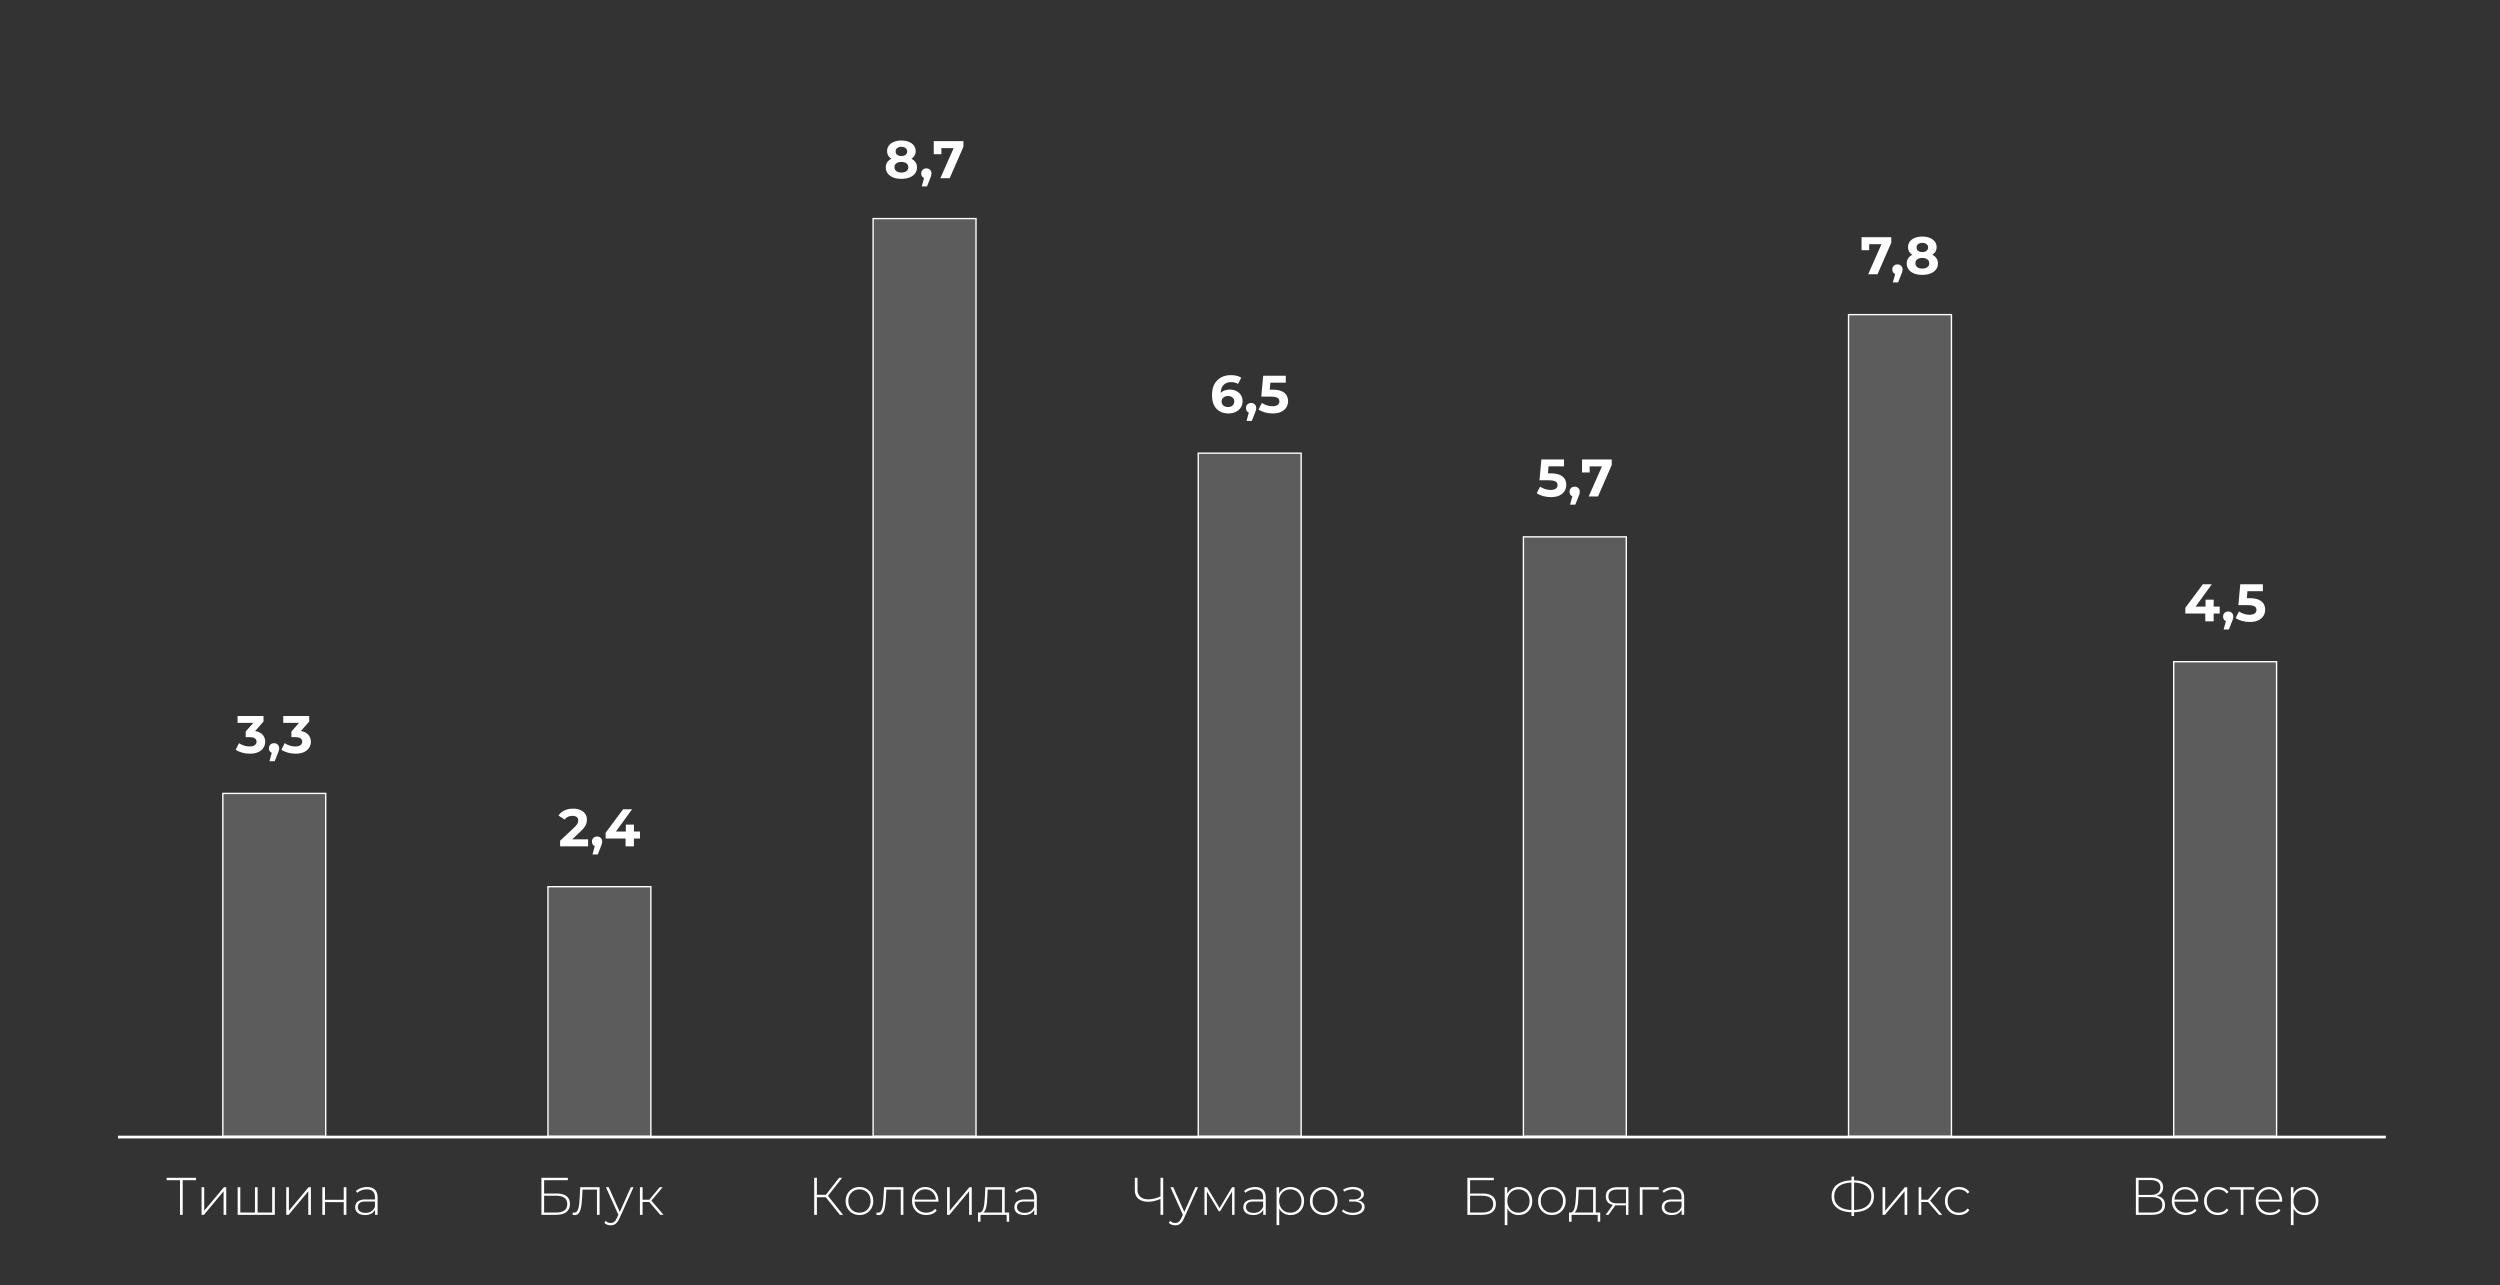 <?xml version="1.0" encoding="UTF-8"?> <svg xmlns="http://www.w3.org/2000/svg" width="1992" height="1024" viewBox="0 0 1992 1024" fill="none"><rect x="0" y="0" width="1992" height="1024" fill="#333333" stroke="none"/><path d="M94 906H1901" stroke="white" stroke-width="2.186"></path><path d="M199.071 600.534C197.018 600.534 194.979 600.266 192.954 599.732C190.93 599.17 189.214 598.382 187.808 597.37L190.466 592.139C191.591 592.955 192.898 593.602 194.389 594.08C195.879 594.558 197.384 594.797 198.902 594.797C200.618 594.797 201.967 594.459 202.952 593.784C203.936 593.11 204.428 592.182 204.428 591C204.428 589.876 203.992 588.99 203.12 588.343C202.249 587.696 200.842 587.373 198.902 587.373H195.781V582.859L204.006 573.537L204.765 575.984H189.285V570.5H209.954V574.929L201.77 584.251L198.312 582.269H200.294C203.922 582.269 206.664 583.084 208.52 584.715C210.376 586.346 211.304 588.441 211.304 591C211.304 592.66 210.868 594.22 209.996 595.683C209.124 597.117 207.788 598.284 205.989 599.184C204.189 600.084 201.883 600.534 199.071 600.534ZM214.712 606.523L217.496 596.4L218.424 600.196C217.215 600.196 216.216 599.845 215.429 599.142C214.67 598.438 214.29 597.468 214.29 596.231C214.29 594.994 214.684 594.009 215.471 593.278C216.258 592.547 217.229 592.182 218.382 592.182C219.563 592.182 220.533 592.561 221.292 593.32C222.051 594.052 222.431 595.022 222.431 596.231C222.431 596.597 222.403 596.962 222.347 597.328C222.29 597.665 222.178 598.087 222.009 598.593C221.869 599.071 221.63 599.69 221.292 600.449L218.888 606.523H214.712ZM235.486 600.534C233.433 600.534 231.394 600.266 229.369 599.732C227.345 599.17 225.629 598.382 224.223 597.37L226.881 592.139C228.005 592.955 229.313 593.602 230.804 594.08C232.294 594.558 233.798 594.797 235.317 594.797C237.032 594.797 238.382 594.459 239.366 593.784C240.351 593.11 240.843 592.182 240.843 591C240.843 589.876 240.407 588.99 239.535 588.343C238.663 587.696 237.257 587.373 235.317 587.373H232.196V582.859L240.421 573.537L241.18 575.984H225.7V570.5H246.369V574.929L238.185 584.251L234.726 582.269H236.709C240.337 582.269 243.078 583.084 244.934 584.715C246.79 586.346 247.718 588.441 247.718 591C247.718 592.66 247.283 594.22 246.411 595.683C245.539 597.117 244.203 598.284 242.404 599.184C240.604 600.084 238.298 600.534 235.486 600.534Z" fill="white"></path><rect x="177.547" y="632.187" width="81.986" height="273.286" fill="white" fill-opacity="0.2" stroke="white" stroke-width="1.093"></rect><path d="M446.299 674.361V669.932L457.688 659.175C458.588 658.36 459.249 657.629 459.671 656.982C460.093 656.335 460.374 655.745 460.514 655.21C460.683 654.676 460.767 654.184 460.767 653.734C460.767 652.553 460.36 651.653 459.544 651.034C458.757 650.387 457.59 650.064 456.043 650.064C454.806 650.064 453.653 650.303 452.584 650.781C451.544 651.259 450.658 652.004 449.927 653.017L444.949 649.811C446.074 648.124 447.649 646.788 449.674 645.804C451.698 644.819 454.032 644.327 456.676 644.327C458.869 644.327 460.782 644.693 462.413 645.424C464.072 646.127 465.351 647.125 466.251 648.419C467.179 649.713 467.643 651.259 467.643 653.059C467.643 654.015 467.517 654.971 467.263 655.927C467.038 656.855 466.56 657.84 465.829 658.88C465.126 659.921 464.086 661.088 462.708 662.381L453.259 671.282L451.951 668.793H468.613V674.361H446.299ZM472.098 680.857L474.882 670.733L475.81 674.53C474.601 674.53 473.602 674.178 472.815 673.475C472.056 672.772 471.676 671.802 471.676 670.564C471.676 669.327 472.07 668.343 472.857 667.612C473.645 666.881 474.615 666.515 475.768 666.515C476.949 666.515 477.919 666.895 478.678 667.654C479.438 668.385 479.817 669.355 479.817 670.564C479.817 670.93 479.789 671.296 479.733 671.661C479.677 671.999 479.564 672.42 479.395 672.927C479.255 673.405 479.016 674.023 478.678 674.783L476.274 680.857H472.098ZM482.547 668.16V663.562L496.467 644.834H503.638L490.013 663.562L486.681 662.592H509.923V668.16H482.547ZM498.45 674.361V668.16L498.661 662.592V657.066H505.114V674.361H498.45Z" fill="white"></path><rect x="436.622" y="706.521" width="81.986" height="198.952" fill="white" fill-opacity="0.2" stroke="white" stroke-width="1.093"></rect><path d="M718.189 142.506C715.715 142.506 713.549 142.141 711.693 141.409C709.837 140.65 708.389 139.596 707.349 138.246C706.308 136.868 705.788 135.265 705.788 133.437C705.788 131.609 706.294 130.063 707.307 128.797C708.347 127.503 709.795 126.533 711.651 125.887C713.507 125.212 715.687 124.874 718.189 124.874C720.72 124.874 722.914 125.212 724.77 125.887C726.654 126.533 728.102 127.503 729.115 128.797C730.155 130.063 730.675 131.609 730.675 133.437C730.675 135.265 730.155 136.868 729.115 138.246C728.074 139.596 726.612 140.65 724.728 141.409C722.872 142.141 720.692 142.506 718.189 142.506ZM718.189 137.487C719.905 137.487 721.255 137.107 722.239 136.348C723.251 135.588 723.757 134.548 723.757 133.226C723.757 131.904 723.251 130.878 722.239 130.147C721.255 129.388 719.905 129.008 718.189 129.008C716.502 129.008 715.166 129.388 714.182 130.147C713.198 130.878 712.706 131.904 712.706 133.226C712.706 134.548 713.198 135.588 714.182 136.348C715.166 137.107 716.502 137.487 718.189 137.487ZM718.189 128.333C715.912 128.333 713.915 128.024 712.2 127.405C710.512 126.786 709.191 125.887 708.235 124.705C707.307 123.496 706.843 122.062 706.843 120.403C706.843 118.659 707.321 117.169 708.277 115.932C709.233 114.666 710.569 113.696 712.284 113.021C713.999 112.318 715.968 111.966 718.189 111.966C720.467 111.966 722.45 112.318 724.137 113.021C725.853 113.696 727.188 114.666 728.144 115.932C729.129 117.169 729.621 118.659 729.621 120.403C729.621 122.062 729.143 123.496 728.187 124.705C727.259 125.887 725.937 126.786 724.221 127.405C722.506 128.024 720.495 128.333 718.189 128.333ZM718.189 124.326C719.624 124.326 720.749 124.002 721.564 123.356C722.408 122.709 722.829 121.823 722.829 120.698C722.829 119.517 722.394 118.603 721.522 117.956C720.678 117.31 719.567 116.986 718.189 116.986C716.84 116.986 715.743 117.31 714.899 117.956C714.056 118.603 713.634 119.517 713.634 120.698C713.634 121.823 714.042 122.709 714.857 123.356C715.673 124.002 716.783 124.326 718.189 124.326ZM734.468 148.496L737.252 138.372L738.18 142.169C736.971 142.169 735.973 141.817 735.185 141.114C734.426 140.411 734.047 139.441 734.047 138.204C734.047 136.966 734.44 135.982 735.228 135.251C736.015 134.52 736.985 134.154 738.138 134.154C739.319 134.154 740.29 134.534 741.049 135.293C741.808 136.024 742.188 136.994 742.188 138.204C742.188 138.569 742.16 138.935 742.103 139.3C742.047 139.638 741.935 140.06 741.766 140.566C741.625 141.044 741.386 141.663 741.049 142.422L738.644 148.496H734.468ZM749.279 142L761.174 115.088L762.946 118.041H747.044L750.081 114.835V122.849H744.006V112.473H767.671V116.902L756.703 142H749.279Z" fill="white"></path><rect x="695.697" y="174.16" width="81.986" height="731.313" fill="white" fill-opacity="0.2" stroke="white" stroke-width="1.093"></rect><path d="M978.914 329.434C976.215 329.434 973.867 328.871 971.87 327.747C969.901 326.622 968.383 324.977 967.314 322.811C966.246 320.646 965.711 317.974 965.711 314.797C965.711 311.394 966.344 308.512 967.61 306.15C968.903 303.787 970.675 301.988 972.925 300.75C975.202 299.513 977.818 298.894 980.77 298.894C982.345 298.894 983.85 299.063 985.284 299.4C986.718 299.738 987.955 300.244 988.996 300.919L986.465 305.939C985.649 305.376 984.778 304.997 983.85 304.8C982.922 304.575 981.951 304.462 980.939 304.462C978.38 304.462 976.355 305.236 974.865 306.782C973.374 308.329 972.629 310.621 972.629 313.658C972.629 314.164 972.629 314.726 972.629 315.345C972.657 315.964 972.742 316.582 972.882 317.201L970.984 315.43C971.518 314.333 972.207 313.419 973.051 312.688C973.895 311.928 974.893 311.366 976.046 311C977.227 310.607 978.521 310.41 979.927 310.41C981.839 310.41 983.554 310.79 985.073 311.549C986.591 312.308 987.801 313.377 988.701 314.755C989.629 316.133 990.093 317.75 990.093 319.606C990.093 321.602 989.586 323.346 988.574 324.836C987.59 326.298 986.254 327.437 984.567 328.253C982.908 329.04 981.023 329.434 978.914 329.434ZM978.535 324.33C979.491 324.33 980.334 324.161 981.066 323.824C981.825 323.458 982.415 322.938 982.837 322.263C983.259 321.588 983.47 320.815 983.47 319.943C983.47 318.593 983.006 317.525 982.078 316.737C981.178 315.922 979.969 315.514 978.45 315.514C977.438 315.514 976.552 315.711 975.793 316.104C975.034 316.47 974.429 316.99 973.979 317.665C973.557 318.312 973.346 319.071 973.346 319.943C973.346 320.787 973.557 321.546 973.979 322.221C974.401 322.868 974.991 323.388 975.751 323.782C976.51 324.147 977.438 324.33 978.535 324.33ZM993.234 335.424L996.018 325.3L996.946 329.096C995.737 329.096 994.739 328.745 993.952 328.042C993.192 327.339 992.813 326.369 992.813 325.131C992.813 323.894 993.206 322.91 993.994 322.179C994.781 321.447 995.751 321.082 996.904 321.082C998.085 321.082 999.056 321.462 999.815 322.221C1000.57 322.952 1000.95 323.922 1000.95 325.131C1000.95 325.497 1000.93 325.863 1000.87 326.228C1000.81 326.566 1000.7 326.987 1000.53 327.494C1000.39 327.972 1000.15 328.59 999.815 329.35L997.41 335.424H993.234ZM1014.06 329.434C1012.01 329.434 1009.97 329.167 1007.94 328.632C1005.95 328.07 1004.23 327.283 1002.8 326.27L1005.5 321.04C1006.62 321.855 1007.92 322.502 1009.38 322.98C1010.87 323.458 1012.37 323.697 1013.89 323.697C1015.61 323.697 1016.96 323.36 1017.94 322.685C1018.93 322.01 1019.42 321.068 1019.42 319.859C1019.42 319.099 1019.22 318.424 1018.83 317.834C1018.43 317.243 1017.73 316.793 1016.72 316.484C1015.73 316.175 1014.34 316.02 1012.54 316.02H1004.99L1006.51 299.4H1024.52V304.884H1008.96L1012.5 301.763L1011.45 313.616L1007.9 310.494H1014.14C1017.07 310.494 1019.42 310.902 1021.19 311.718C1022.99 312.505 1024.3 313.588 1025.11 314.966C1025.93 316.343 1026.34 317.904 1026.34 319.648C1026.34 321.391 1025.9 323.008 1025.03 324.499C1024.16 325.961 1022.81 327.156 1020.98 328.084C1019.18 328.984 1016.87 329.434 1014.06 329.434Z" fill="white"></path><rect x="954.772" y="361.088" width="81.986" height="544.385" fill="white" fill-opacity="0.2" stroke="white" stroke-width="1.093"></rect><path d="M1235.73 396.116C1233.68 396.116 1231.64 395.848 1229.62 395.314C1227.62 394.752 1225.9 393.964 1224.47 392.952L1227.17 387.721C1228.29 388.537 1229.59 389.184 1231.05 389.662C1232.54 390.14 1234.04 390.379 1235.56 390.379C1237.28 390.379 1238.63 390.041 1239.61 389.366C1240.6 388.692 1241.09 387.749 1241.09 386.54C1241.09 385.781 1240.89 385.106 1240.5 384.516C1240.1 383.925 1239.4 383.475 1238.39 383.166C1237.41 382.856 1236.01 382.702 1234.21 382.702H1226.66L1228.18 366.082H1246.19V371.566H1230.63L1234.17 368.444L1233.12 380.297L1229.57 377.176H1235.82C1238.74 377.176 1241.09 377.584 1242.86 378.399C1244.66 379.187 1245.97 380.269 1246.78 381.647C1247.6 383.025 1248.01 384.586 1248.01 386.329C1248.01 388.073 1247.57 389.69 1246.7 391.18C1245.83 392.643 1244.48 393.838 1242.65 394.766C1240.85 395.666 1238.54 396.116 1235.73 396.116ZM1251.03 402.105L1253.82 391.982L1254.74 395.778C1253.54 395.778 1252.54 395.427 1251.75 394.724C1250.99 394.021 1250.61 393.05 1250.61 391.813C1250.61 390.576 1251 389.591 1251.79 388.86C1252.58 388.129 1253.55 387.764 1254.7 387.764C1255.88 387.764 1256.85 388.143 1257.61 388.902C1258.37 389.634 1258.75 390.604 1258.75 391.813C1258.75 392.179 1258.72 392.544 1258.67 392.91C1258.61 393.247 1258.5 393.669 1258.33 394.175C1258.19 394.653 1257.95 395.272 1257.61 396.031L1255.21 402.105H1251.03ZM1265.84 395.609L1277.74 368.697L1279.51 371.65H1263.61L1266.64 368.444V376.459H1260.57V366.082H1284.23V370.511L1273.27 395.609H1265.84Z" fill="white"></path><rect x="1213.85" y="427.769" width="81.986" height="477.704" fill="white" fill-opacity="0.2" stroke="white" stroke-width="1.093"></rect><path d="M1488.57 218.52L1500.46 191.608L1502.23 194.561H1486.33L1489.37 191.355V199.369H1483.29V188.993H1506.96V193.422L1495.99 218.52H1488.57ZM1508.23 225.016L1511.02 214.892L1511.95 218.689C1510.74 218.689 1509.74 218.337 1508.95 217.634C1508.19 216.931 1507.81 215.961 1507.81 214.724C1507.81 213.486 1508.21 212.502 1508.99 211.771C1509.78 211.04 1510.75 210.674 1511.9 210.674C1513.08 210.674 1514.05 211.054 1514.81 211.813C1515.57 212.544 1515.95 213.514 1515.95 214.724C1515.95 215.089 1515.92 215.455 1515.87 215.82C1515.81 216.158 1515.7 216.58 1515.53 217.086C1515.39 217.564 1515.15 218.183 1514.81 218.942L1512.41 225.016H1508.23ZM1531.66 219.026C1529.19 219.026 1527.02 218.661 1525.17 217.929C1523.31 217.17 1521.86 216.116 1520.82 214.766C1519.78 213.388 1519.26 211.785 1519.26 209.957C1519.26 208.129 1519.77 206.583 1520.78 205.317C1521.82 204.024 1523.27 203.053 1525.13 202.407C1526.98 201.732 1529.16 201.394 1531.66 201.394C1534.2 201.394 1536.39 201.732 1538.25 202.407C1540.13 203.053 1541.58 204.024 1542.59 205.317C1543.63 206.583 1544.15 208.129 1544.15 209.957C1544.15 211.785 1543.63 213.388 1542.59 214.766C1541.55 216.116 1540.09 217.17 1538.2 217.929C1536.35 218.661 1534.17 219.026 1531.66 219.026ZM1531.66 214.007C1533.38 214.007 1534.73 213.627 1535.71 212.868C1536.73 212.108 1537.23 211.068 1537.23 209.746C1537.23 208.424 1536.73 207.398 1535.71 206.667C1534.73 205.908 1533.38 205.528 1531.66 205.528C1529.98 205.528 1528.64 205.908 1527.66 206.667C1526.67 207.398 1526.18 208.424 1526.18 209.746C1526.18 211.068 1526.67 212.108 1527.66 212.868C1528.64 213.627 1529.98 214.007 1531.66 214.007ZM1531.66 204.853C1529.39 204.853 1527.39 204.544 1525.67 203.925C1523.99 203.306 1522.67 202.407 1521.71 201.225C1520.78 200.016 1520.32 198.582 1520.32 196.923C1520.32 195.179 1520.8 193.689 1521.75 192.452C1522.71 191.186 1524.04 190.216 1525.76 189.541C1527.47 188.838 1529.44 188.487 1531.66 188.487C1533.94 188.487 1535.93 188.838 1537.61 189.541C1539.33 190.216 1540.66 191.186 1541.62 192.452C1542.6 193.689 1543.1 195.179 1543.1 196.923C1543.1 198.582 1542.62 200.016 1541.66 201.225C1540.73 202.407 1539.41 203.306 1537.7 203.925C1535.98 204.544 1533.97 204.853 1531.66 204.853ZM1531.66 200.846C1533.1 200.846 1534.22 200.522 1535.04 199.876C1535.88 199.229 1536.3 198.343 1536.3 197.218C1536.3 196.037 1535.87 195.123 1535 194.476C1534.15 193.83 1533.04 193.506 1531.66 193.506C1530.31 193.506 1529.22 193.83 1528.37 194.476C1527.53 195.123 1527.11 196.037 1527.11 197.218C1527.11 198.343 1527.52 199.229 1528.33 199.876C1529.15 200.522 1530.26 200.846 1531.66 200.846Z" fill="white"></path><rect x="1472.92" y="250.68" width="81.986" height="654.793" fill="white" fill-opacity="0.2" stroke="white" stroke-width="1.093"></rect><path d="M1741.28 488.885V484.287L1755.2 465.558H1762.37L1748.75 484.287L1745.41 483.317H1768.66V488.885H1741.28ZM1757.18 495.085V488.885L1757.39 483.317V477.791H1763.85V495.085H1757.18ZM1771.78 501.581L1774.56 491.458L1775.49 495.254C1774.28 495.254 1773.28 494.903 1772.49 494.2C1771.74 493.497 1771.36 492.526 1771.36 491.289C1771.36 490.052 1771.75 489.067 1772.54 488.336C1773.32 487.605 1774.29 487.24 1775.45 487.24C1776.63 487.24 1777.6 487.619 1778.36 488.379C1779.12 489.11 1779.5 490.08 1779.5 491.289C1779.5 491.655 1779.47 492.02 1779.41 492.386C1779.36 492.723 1779.24 493.145 1779.08 493.651C1778.93 494.129 1778.7 494.748 1778.36 495.507L1775.95 501.581H1771.78ZM1792.6 495.592C1790.55 495.592 1788.51 495.324 1786.49 494.79C1784.49 494.228 1782.78 493.44 1781.34 492.428L1784.04 487.197C1785.17 488.013 1786.46 488.66 1787.92 489.138C1789.41 489.616 1790.92 489.855 1792.44 489.855C1794.15 489.855 1795.5 489.517 1796.48 488.843C1797.47 488.168 1797.96 487.226 1797.96 486.016C1797.96 485.257 1797.76 484.582 1797.37 483.992C1796.98 483.401 1796.27 482.951 1795.26 482.642C1794.28 482.332 1792.89 482.178 1791.09 482.178H1783.53L1785.05 465.558H1803.06V471.042H1787.5L1791.04 467.92L1789.99 479.773L1786.45 476.652H1792.69C1795.61 476.652 1797.96 477.06 1799.73 477.875C1801.53 478.663 1802.84 479.745 1803.66 481.123C1804.47 482.501 1804.88 484.062 1804.88 485.805C1804.88 487.549 1804.44 489.166 1803.57 490.656C1802.7 492.119 1801.35 493.314 1799.52 494.242C1797.72 495.142 1795.42 495.592 1792.6 495.592Z" fill="white"></path><rect x="1732" y="527.245" width="81.986" height="378.228" fill="white" fill-opacity="0.2" stroke="white" stroke-width="1.093"></rect><path d="M143.422 967.986V939.724L144.054 940.399H132.792V938.459H156.203V940.399H144.94L145.573 939.724V967.986H143.422ZM160.612 967.986V945.967H162.721V964.738L178.413 945.967H180.269V967.986H178.159V949.215L162.468 967.986H160.612ZM203.664 966.13L203.158 966.763V945.967H205.267V966.763L204.635 966.13H217.458L216.867 966.763V945.967H218.976V967.986H189.365V945.967H191.474V966.763L190.883 966.13H203.664ZM228.086 967.986V945.967H230.195V964.738L245.887 945.967H247.743V967.986H245.634V949.215L229.942 967.986H228.086ZM256.839 967.986V945.967H258.948V956.007H273.881V945.967H275.99V967.986H273.881V957.863H258.948V967.986H256.839ZM298.849 967.986V962.967L298.765 962.207V953.94C298.765 951.887 298.202 950.326 297.077 949.258C295.981 948.189 294.364 947.655 292.227 947.655C290.708 947.655 289.288 947.922 287.966 948.456C286.673 948.962 285.562 949.623 284.634 950.439L283.579 948.92C284.676 947.936 285.998 947.177 287.544 946.642C289.091 946.08 290.708 945.799 292.395 945.799C295.123 945.799 297.218 946.488 298.68 947.866C300.143 949.243 300.874 951.296 300.874 954.024V967.986H298.849ZM290.919 968.155C289.288 968.155 287.868 967.902 286.659 967.396C285.477 966.861 284.564 966.116 283.917 965.16C283.298 964.204 282.989 963.107 282.989 961.87C282.989 960.745 283.242 959.733 283.748 958.833C284.282 957.905 285.154 957.16 286.363 956.597C287.572 956.007 289.189 955.711 291.214 955.711H299.313V957.356H291.256C288.979 957.356 287.376 957.778 286.448 958.622C285.548 959.466 285.098 960.52 285.098 961.786C285.098 963.192 285.632 964.317 286.701 965.16C287.769 966.004 289.274 966.426 291.214 966.426C293.07 966.426 294.631 966.004 295.896 965.16C297.19 964.317 298.146 963.093 298.765 961.49L299.355 962.924C298.765 964.527 297.752 965.807 296.318 966.763C294.912 967.691 293.112 968.155 290.919 968.155Z" fill="white"></path><path d="M431.403 967.986V938.459H452.452V940.357H433.555V950.987H443.552C447.011 950.987 449.64 951.69 451.44 953.096C453.24 954.502 454.14 956.569 454.14 959.297C454.14 962.137 453.183 964.302 451.271 965.793C449.387 967.255 446.617 967.986 442.961 967.986H431.403ZM433.555 966.173H443.004C445.956 966.173 448.192 965.61 449.71 964.485C451.229 963.332 451.988 961.631 451.988 959.381C451.988 954.966 448.993 952.759 443.004 952.759H433.555V966.173ZM456.206 967.902L456.417 966.088C456.585 966.116 456.754 966.158 456.923 966.215C457.12 966.243 457.288 966.257 457.429 966.257C458.385 966.257 459.144 965.905 459.707 965.202C460.269 964.471 460.691 963.501 460.972 962.292C461.282 961.083 461.493 959.719 461.605 958.2C461.746 956.682 461.858 955.135 461.943 953.56L462.322 945.967H477.761V967.986H475.652V947.191L476.242 947.866H463.672L464.22 947.148L463.883 953.729C463.77 955.641 463.616 957.469 463.419 959.212C463.222 960.956 462.927 962.503 462.533 963.853C462.139 965.202 461.577 966.271 460.846 967.058C460.115 967.818 459.173 968.197 458.02 968.197C457.738 968.197 457.443 968.169 457.134 968.113C456.853 968.057 456.543 967.986 456.206 967.902ZM486.62 976.338C485.608 976.338 484.651 976.17 483.752 975.832C482.88 975.495 482.135 975.003 481.516 974.356L482.57 972.753C483.133 973.343 483.738 973.779 484.384 974.061C485.059 974.342 485.818 974.482 486.662 974.482C487.674 974.482 488.56 974.201 489.32 973.639C490.107 973.076 490.838 972.05 491.513 970.559L493.032 967.185L493.327 966.805L502.649 945.967H504.8L493.496 970.981C492.905 972.331 492.258 973.386 491.555 974.145C490.88 974.932 490.135 975.495 489.32 975.832C488.504 976.17 487.604 976.338 486.62 976.338ZM492.989 968.535L482.781 945.967H485.017L494.297 966.679L492.989 968.535ZM526.14 967.986L516.691 956.977L518.463 955.964L528.671 967.986H526.14ZM509.9 967.986V945.967H512.009V967.986H509.9ZM511.334 957.778V955.964H518.252V957.778H511.334ZM518.59 957.188L516.649 956.85L525.676 945.967H527.996L518.59 957.188Z" fill="white"></path><path d="M669.25 967.986L657.313 953.138L659.127 952.084L671.781 967.986H669.25ZM648.75 967.986V938.459H650.901V967.986H648.75ZM650.184 953.982V952.042H659.169V953.982H650.184ZM659.253 953.434L657.271 953.012L668.617 938.459H671.022L659.253 953.434ZM684.817 968.155C682.708 968.155 680.824 967.677 679.165 966.721C677.534 965.765 676.226 964.443 675.242 962.756C674.286 961.068 673.807 959.142 673.807 956.977C673.807 954.783 674.286 952.857 675.242 951.198C676.226 949.511 677.534 948.189 679.165 947.233C680.824 946.277 682.708 945.799 684.817 945.799C686.926 945.799 688.81 946.277 690.469 947.233C692.128 948.189 693.436 949.511 694.392 951.198C695.348 952.857 695.826 954.783 695.826 956.977C695.826 959.142 695.348 961.068 694.392 962.756C693.436 964.443 692.128 965.765 690.469 966.721C688.81 967.677 686.926 968.155 684.817 968.155ZM684.817 966.257C686.504 966.257 688.023 965.877 689.373 965.118C690.722 964.331 691.777 963.234 692.536 961.828C693.296 960.422 693.675 958.805 693.675 956.977C693.675 955.121 693.296 953.504 692.536 952.126C691.777 950.72 690.722 949.637 689.373 948.878C688.023 948.091 686.504 947.697 684.817 947.697C683.13 947.697 681.611 948.091 680.261 948.878C678.94 949.637 677.885 950.72 677.098 952.126C676.338 953.504 675.959 955.121 675.959 956.977C675.959 958.805 676.338 960.422 677.098 961.828C677.885 963.234 678.94 964.331 680.261 965.118C681.611 965.877 683.13 966.257 684.817 966.257ZM698.268 967.902L698.479 966.088C698.648 966.116 698.816 966.158 698.985 966.215C699.182 966.243 699.351 966.257 699.491 966.257C700.447 966.257 701.207 965.905 701.769 965.202C702.332 964.471 702.753 963.501 703.035 962.292C703.344 961.083 703.555 959.719 703.667 958.2C703.808 956.682 703.92 955.135 704.005 953.56L704.384 945.967H719.823V967.986H717.714V947.191L718.304 947.866H705.734L706.283 947.148L705.945 953.729C705.833 955.641 705.678 957.469 705.481 959.212C705.284 960.956 704.989 962.503 704.595 963.853C704.202 965.202 703.639 966.271 702.908 967.058C702.177 967.818 701.235 968.197 700.082 968.197C699.801 968.197 699.505 968.169 699.196 968.113C698.915 968.057 698.605 967.986 698.268 967.902ZM738.047 968.155C735.825 968.155 733.856 967.677 732.141 966.721C730.454 965.765 729.118 964.443 728.134 962.756C727.178 961.068 726.7 959.142 726.7 956.977C726.7 954.783 727.15 952.857 728.049 951.198C728.977 949.511 730.243 948.189 731.846 947.233C733.449 946.277 735.248 945.799 737.245 945.799C739.242 945.799 741.027 946.263 742.602 947.191C744.205 948.119 745.457 949.426 746.356 951.114C747.284 952.773 747.748 954.699 747.748 956.892C747.748 956.977 747.734 957.075 747.706 957.188C747.706 957.272 747.706 957.371 747.706 957.483H728.26V955.838H746.567L745.724 956.639C745.752 954.924 745.386 953.391 744.627 952.042C743.896 950.664 742.897 949.595 741.632 948.836C740.367 948.048 738.904 947.655 737.245 947.655C735.614 947.655 734.152 948.048 732.858 948.836C731.593 949.595 730.594 950.664 729.863 952.042C729.132 953.391 728.767 954.938 728.767 956.682V957.061C728.767 958.861 729.16 960.464 729.948 961.87C730.763 963.248 731.874 964.331 733.28 965.118C734.686 965.877 736.289 966.257 738.089 966.257C739.495 966.257 740.802 966.004 742.012 965.498C743.249 964.991 744.289 964.218 745.133 963.178L746.356 964.57C745.4 965.751 744.191 966.651 742.729 967.269C741.295 967.86 739.734 968.155 738.047 968.155ZM754.64 967.986V945.967H756.749V964.738L772.441 945.967H774.297V967.986H772.188V949.215L756.496 967.986H754.64ZM798.452 966.974V947.866H786.978L786.725 953.349C786.669 954.896 786.57 956.443 786.43 957.989C786.289 959.508 786.064 960.914 785.755 962.207C785.446 963.473 785.01 964.499 784.447 965.287C783.913 966.074 783.21 966.51 782.338 966.594L780.229 966.13C781.129 966.187 781.86 965.863 782.423 965.16C782.985 964.429 783.421 963.445 783.73 962.207C784.04 960.97 784.265 959.578 784.405 958.031C784.574 956.457 784.7 954.854 784.785 953.223L785.08 945.967H800.561V966.974H798.452ZM779.259 973.47V966.13H804.104V973.47H802.122V967.986H781.284V973.47H779.259ZM824.084 967.986V962.967L824 962.207V953.94C824 951.887 823.438 950.326 822.313 949.258C821.216 948.189 819.599 947.655 817.462 947.655C815.943 947.655 814.523 947.922 813.202 948.456C811.908 948.962 810.797 949.623 809.869 950.439L808.815 948.92C809.911 947.936 811.233 947.177 812.78 946.642C814.326 946.08 815.943 945.799 817.631 945.799C820.358 945.799 822.453 946.488 823.916 947.866C825.378 949.243 826.109 951.296 826.109 954.024V967.986H824.084ZM816.154 968.155C814.523 968.155 813.103 967.902 811.894 967.396C810.713 966.861 809.799 966.116 809.152 965.16C808.533 964.204 808.224 963.107 808.224 961.87C808.224 960.745 808.477 959.733 808.983 958.833C809.518 957.905 810.389 957.16 811.599 956.597C812.808 956.007 814.425 955.711 816.45 955.711H824.548V957.356H816.492C814.214 957.356 812.611 957.778 811.683 958.622C810.783 959.466 810.333 960.52 810.333 961.786C810.333 963.192 810.867 964.317 811.936 965.16C813.005 966.004 814.509 966.426 816.45 966.426C818.306 966.426 819.866 966.004 821.132 965.16C822.425 964.317 823.381 963.093 824 961.49L824.591 962.924C824 964.527 822.988 965.807 821.554 966.763C820.147 967.691 818.348 968.155 816.154 968.155Z" fill="white"></path><path d="M925.185 955.121C923.414 955.908 921.642 956.513 919.87 956.935C918.127 957.356 916.454 957.567 914.851 957.567C911.504 957.567 908.889 956.766 907.005 955.163C905.149 953.532 904.221 951.254 904.221 948.33V938.459H906.372V948.119C906.372 950.481 907.131 952.323 908.65 953.644C910.197 954.966 912.32 955.627 915.019 955.627C916.594 955.627 918.239 955.416 919.955 954.994C921.698 954.544 923.442 953.912 925.185 953.096V955.121ZM924.679 967.986V938.459H926.83V967.986H924.679ZM936.43 976.338C935.418 976.338 934.462 976.17 933.562 975.832C932.69 975.495 931.945 975.003 931.326 974.356L932.381 972.753C932.943 973.343 933.548 973.779 934.195 974.061C934.87 974.342 935.629 974.482 936.473 974.482C937.485 974.482 938.371 974.201 939.13 973.639C939.917 973.076 940.649 972.05 941.323 970.559L942.842 967.185L943.137 966.805L952.459 945.967H954.611L943.306 970.981C942.715 972.331 942.069 973.386 941.366 974.145C940.691 974.932 939.946 975.495 939.13 975.832C938.314 976.17 937.415 976.338 936.43 976.338ZM942.8 968.535L932.592 945.967H934.827L944.107 966.679L942.8 968.535ZM959.71 967.986V945.967H961.777L972.196 963.388H971.268L981.729 945.967H983.67V967.986H981.729V948.498L982.151 948.667L972.154 965.16H971.184L961.145 948.54L961.651 948.456V967.986H959.71ZM1006.54 967.986V962.967L1006.46 962.207V953.94C1006.46 951.887 1005.89 950.326 1004.77 949.258C1003.67 948.189 1002.05 947.655 999.917 947.655C998.399 947.655 996.979 947.922 995.657 948.456C994.363 948.962 993.253 949.623 992.325 950.439L991.27 948.92C992.367 947.936 993.689 947.177 995.235 946.642C996.782 946.08 998.399 945.799 1000.09 945.799C1002.81 945.799 1004.91 946.488 1006.37 947.866C1007.83 949.243 1008.56 951.296 1008.56 954.024V967.986H1006.54ZM998.61 968.155C996.979 968.155 995.559 967.902 994.349 967.396C993.168 966.861 992.254 966.116 991.608 965.16C990.989 964.204 990.68 963.107 990.68 961.87C990.68 960.745 990.933 959.733 991.439 958.833C991.973 957.905 992.845 957.16 994.054 956.597C995.263 956.007 996.88 955.711 998.905 955.711H1007V957.356H998.947C996.669 957.356 995.067 957.778 994.139 958.622C993.239 959.466 992.789 960.52 992.789 961.786C992.789 963.192 993.323 964.317 994.392 965.16C995.46 966.004 996.965 966.426 998.905 966.426C1000.76 966.426 1002.32 966.004 1003.59 965.16C1004.88 964.317 1005.84 963.093 1006.46 961.49L1007.05 962.924C1006.46 964.527 1005.44 965.807 1004.01 966.763C1002.6 967.691 1000.8 968.155 998.61 968.155ZM1028.23 968.155C1026.29 968.155 1024.53 967.705 1022.96 966.805C1021.41 965.905 1020.17 964.626 1019.24 962.967C1018.34 961.279 1017.89 959.283 1017.89 956.977C1017.89 954.671 1018.34 952.688 1019.24 951.029C1020.17 949.342 1021.41 948.048 1022.96 947.148C1024.53 946.249 1026.29 945.799 1028.23 945.799C1030.31 945.799 1032.16 946.277 1033.8 947.233C1035.45 948.161 1036.75 949.468 1037.68 951.156C1038.63 952.843 1039.11 954.783 1039.11 956.977C1039.11 959.17 1038.63 961.111 1037.68 962.798C1036.75 964.485 1035.45 965.807 1033.8 966.763C1032.16 967.691 1030.31 968.155 1028.23 968.155ZM1017.18 976.17V945.967H1019.2V953.18L1018.86 957.019L1019.29 960.858V976.17H1017.18ZM1028.1 966.257C1029.79 966.257 1031.31 965.877 1032.66 965.118C1034.01 964.331 1035.06 963.234 1035.82 961.828C1036.61 960.422 1037 958.805 1037 956.977C1037 955.121 1036.61 953.504 1035.82 952.126C1035.06 950.72 1034.01 949.637 1032.66 948.878C1031.31 948.091 1029.79 947.697 1028.1 947.697C1026.41 947.697 1024.9 948.091 1023.55 948.878C1022.22 949.637 1021.17 950.72 1020.38 952.126C1019.62 953.504 1019.24 955.121 1019.24 956.977C1019.24 958.805 1019.62 960.422 1020.38 961.828C1021.17 963.234 1022.22 964.331 1023.55 965.118C1024.9 965.877 1026.41 966.257 1028.1 966.257ZM1054.74 968.155C1052.63 968.155 1050.75 967.677 1049.09 966.721C1047.46 965.765 1046.15 964.443 1045.17 962.756C1044.21 961.068 1043.73 959.142 1043.73 956.977C1043.73 954.783 1044.21 952.857 1045.17 951.198C1046.15 949.511 1047.46 948.189 1049.09 947.233C1050.75 946.277 1052.63 945.799 1054.74 945.799C1056.85 945.799 1058.74 946.277 1060.4 947.233C1062.05 948.189 1063.36 949.511 1064.32 951.198C1065.27 952.857 1065.75 954.783 1065.75 956.977C1065.75 959.142 1065.27 961.068 1064.32 962.756C1063.36 964.443 1062.05 965.765 1060.4 966.721C1058.74 967.677 1056.85 968.155 1054.74 968.155ZM1054.74 966.257C1056.43 966.257 1057.95 965.877 1059.3 965.118C1060.65 964.331 1061.7 963.234 1062.46 961.828C1063.22 960.422 1063.6 958.805 1063.6 956.977C1063.6 955.121 1063.22 953.504 1062.46 952.126C1061.7 950.72 1060.65 949.637 1059.3 948.878C1057.95 948.091 1056.43 947.697 1054.74 947.697C1053.06 947.697 1051.54 948.091 1050.19 948.878C1048.87 949.637 1047.81 950.72 1047.02 952.126C1046.26 953.504 1045.88 955.121 1045.88 956.977C1045.88 958.805 1046.26 960.422 1047.02 961.828C1047.81 963.234 1048.87 964.331 1050.19 965.118C1051.54 965.877 1053.06 966.257 1054.74 966.257ZM1077.98 968.197C1076.46 968.197 1074.93 967.958 1073.38 967.48C1071.84 967.002 1070.47 966.271 1069.29 965.287L1070.09 963.726C1071.16 964.626 1072.4 965.301 1073.8 965.751C1075.21 966.173 1076.62 966.369 1078.02 966.341C1079.46 966.341 1080.71 966.13 1081.78 965.709C1082.87 965.287 1083.72 964.71 1084.31 963.979C1084.9 963.248 1085.19 962.432 1085.19 961.532C1085.19 960.211 1084.6 959.184 1083.42 958.453C1082.24 957.722 1080.62 957.356 1078.57 957.356H1075.03V955.754H1078.49C1079.67 955.754 1080.71 955.599 1081.61 955.29C1082.54 954.98 1083.25 954.53 1083.76 953.94C1084.29 953.321 1084.56 952.604 1084.56 951.788C1084.56 950.889 1084.25 950.129 1083.63 949.511C1083.04 948.864 1082.23 948.386 1081.19 948.076C1080.17 947.767 1079.03 947.612 1077.77 947.612C1076.67 947.641 1075.53 947.809 1074.35 948.119C1073.2 948.428 1072.06 948.892 1070.94 949.511L1070.26 947.823C1071.5 947.148 1072.75 946.642 1074.02 946.305C1075.28 945.967 1076.56 945.785 1077.85 945.756C1079.48 945.728 1080.98 945.953 1082.33 946.431C1083.67 946.881 1084.74 947.542 1085.53 948.414C1086.32 949.258 1086.71 950.284 1086.71 951.493C1086.71 952.59 1086.37 953.546 1085.7 954.362C1085.05 955.149 1084.15 955.768 1083 956.218C1081.88 956.668 1080.61 956.892 1079.2 956.892L1079.37 956.218C1081.9 956.218 1083.86 956.71 1085.24 957.694C1086.64 958.678 1087.34 960 1087.34 961.659C1087.34 962.981 1086.92 964.134 1086.08 965.118C1085.24 966.102 1084.1 966.861 1082.66 967.396C1081.26 967.93 1079.7 968.197 1077.98 968.197Z" fill="white"></path><path d="M1169.21 967.986V938.459H1190.26V940.357H1171.36V950.987H1181.36C1184.81 950.987 1187.44 951.69 1189.24 953.096C1191.04 954.502 1191.94 956.569 1191.94 959.297C1191.94 962.137 1190.99 964.302 1189.07 965.793C1187.19 967.255 1184.42 967.986 1180.76 967.986H1169.21ZM1171.36 966.173H1180.81C1183.76 966.173 1186 965.61 1187.51 964.485C1189.03 963.332 1189.79 961.631 1189.79 959.381C1189.79 954.966 1186.8 952.759 1180.81 952.759H1171.36V966.173ZM1210.02 968.155C1208.08 968.155 1206.33 967.705 1204.75 966.805C1203.2 965.905 1201.97 964.626 1201.04 962.967C1200.14 961.279 1199.69 959.283 1199.69 956.977C1199.69 954.671 1200.14 952.688 1201.04 951.029C1201.97 949.342 1203.2 948.048 1204.75 947.148C1206.33 946.249 1208.08 945.799 1210.02 945.799C1212.11 945.799 1213.96 946.277 1215.59 947.233C1217.25 948.161 1218.54 949.468 1219.47 951.156C1220.43 952.843 1220.91 954.783 1220.91 956.977C1220.91 959.17 1220.43 961.111 1219.47 962.798C1218.54 964.485 1217.25 965.807 1215.59 966.763C1213.96 967.691 1212.11 968.155 1210.02 968.155ZM1198.97 976.17V945.967H1201V953.18L1200.66 957.019L1201.08 960.858V976.17H1198.97ZM1209.9 966.257C1211.58 966.257 1213.1 965.877 1214.45 965.118C1215.8 964.331 1216.86 963.234 1217.62 961.828C1218.4 960.422 1218.8 958.805 1218.8 956.977C1218.8 955.121 1218.4 953.504 1217.62 952.126C1216.86 950.72 1215.8 949.637 1214.45 948.878C1213.1 948.091 1211.58 947.697 1209.9 947.697C1208.21 947.697 1206.69 948.091 1205.34 948.878C1204.02 949.637 1202.97 950.72 1202.18 952.126C1201.42 953.504 1201.04 955.121 1201.04 956.977C1201.04 958.805 1201.42 960.422 1202.18 961.828C1202.97 963.234 1204.02 964.331 1205.34 965.118C1206.69 965.877 1208.21 966.257 1209.9 966.257ZM1236.54 968.155C1234.43 968.155 1232.55 967.677 1230.89 966.721C1229.26 965.765 1227.95 964.443 1226.96 962.756C1226.01 961.068 1225.53 959.142 1225.53 956.977C1225.53 954.783 1226.01 952.857 1226.96 951.198C1227.95 949.511 1229.26 948.189 1230.89 947.233C1232.55 946.277 1234.43 945.799 1236.54 945.799C1238.65 945.799 1240.53 946.277 1242.19 947.233C1243.85 948.189 1245.16 949.511 1246.11 951.198C1247.07 952.857 1247.55 954.783 1247.55 956.977C1247.55 959.142 1247.07 961.068 1246.11 962.756C1245.16 964.443 1243.85 965.765 1242.19 966.721C1240.53 967.677 1238.65 968.155 1236.54 968.155ZM1236.54 966.257C1238.23 966.257 1239.75 965.877 1241.1 965.118C1242.45 964.331 1243.5 963.234 1244.26 961.828C1245.02 960.422 1245.4 958.805 1245.4 956.977C1245.4 955.121 1245.02 953.504 1244.26 952.126C1243.5 950.72 1242.45 949.637 1241.1 948.878C1239.75 948.091 1238.23 947.697 1236.54 947.697C1234.85 947.697 1233.33 948.091 1231.98 948.878C1230.66 949.637 1229.61 950.72 1228.82 952.126C1228.06 953.504 1227.68 955.121 1227.68 956.977C1227.68 958.805 1228.06 960.422 1228.82 961.828C1229.61 963.234 1230.66 964.331 1231.98 965.118C1233.33 965.877 1234.85 966.257 1236.54 966.257ZM1269.39 966.974V947.866H1257.92L1257.67 953.349C1257.61 954.896 1257.51 956.443 1257.37 957.989C1257.23 959.508 1257.01 960.914 1256.7 962.207C1256.39 963.473 1255.95 964.499 1255.39 965.287C1254.86 966.074 1254.15 966.51 1253.28 966.594L1251.17 966.13C1252.07 966.187 1252.8 965.863 1253.37 965.16C1253.93 964.429 1254.36 963.445 1254.67 962.207C1254.98 960.97 1255.21 959.578 1255.35 958.031C1255.52 956.457 1255.64 954.854 1255.73 953.223L1256.02 945.967H1271.5V966.974H1269.39ZM1250.2 973.47V966.13H1275.05V973.47H1273.06V967.986H1252.23V973.47H1250.2ZM1295.58 967.986V959.887L1296.04 960.394H1288.24C1285.48 960.394 1283.33 959.803 1281.78 958.622C1280.26 957.413 1279.5 955.641 1279.5 953.307C1279.5 950.832 1280.33 948.99 1281.99 947.781C1283.65 946.572 1285.85 945.967 1288.57 945.967H1297.52V967.986H1295.58ZM1279.38 967.986L1285.49 959.508H1287.73L1281.7 967.986H1279.38ZM1295.58 959.297V947.191L1296.04 947.823H1288.7C1286.45 947.823 1284.71 948.259 1283.47 949.131C1282.23 950.003 1281.61 951.423 1281.61 953.391C1281.61 956.991 1283.89 958.791 1288.45 958.791H1296.04L1295.58 959.297ZM1306.61 967.986V945.967H1321.67V947.866H1308.13L1308.72 947.275V967.986H1306.61ZM1339.93 967.986V962.967L1339.84 962.207V953.94C1339.84 951.887 1339.28 950.326 1338.16 949.258C1337.06 948.189 1335.44 947.655 1333.31 947.655C1331.79 947.655 1330.37 947.922 1329.04 948.456C1327.75 948.962 1326.64 949.623 1325.71 950.439L1324.66 948.92C1325.75 947.936 1327.08 947.177 1328.62 946.642C1330.17 946.08 1331.79 945.799 1333.47 945.799C1336.2 945.799 1338.3 946.488 1339.76 947.866C1341.22 949.243 1341.95 951.296 1341.95 954.024V967.986H1339.93ZM1332 968.155C1330.37 968.155 1328.95 967.902 1327.74 967.396C1326.56 966.861 1325.64 966.116 1325 965.16C1324.38 964.204 1324.07 963.107 1324.07 961.87C1324.07 960.745 1324.32 959.733 1324.83 958.833C1325.36 957.905 1326.23 957.16 1327.44 956.597C1328.65 956.007 1330.27 955.711 1332.29 955.711H1340.39V957.356H1332.33C1330.06 957.356 1328.45 957.778 1327.53 958.622C1326.63 959.466 1326.18 960.52 1326.18 961.786C1326.18 963.192 1326.71 964.317 1327.78 965.16C1328.85 966.004 1330.35 966.426 1332.29 966.426C1334.15 966.426 1335.71 966.004 1336.98 965.16C1338.27 964.317 1339.22 963.093 1339.84 961.49L1340.43 962.924C1339.84 964.527 1338.83 965.807 1337.4 966.763C1335.99 967.691 1334.19 968.155 1332 968.155Z" fill="white"></path><path d="M1475.97 965.919C1472.54 965.919 1469.59 965.427 1467.11 964.443C1464.64 963.431 1462.73 961.982 1461.38 960.098C1460.05 958.186 1459.39 955.894 1459.39 953.223C1459.39 950.523 1460.05 948.231 1461.38 946.347C1462.73 944.435 1464.64 942.987 1467.11 942.002C1469.59 940.99 1472.54 940.484 1475.97 940.484C1476 940.484 1476.04 940.484 1476.1 940.484C1476.18 940.484 1476.27 940.484 1476.35 940.484C1476.44 940.484 1476.49 940.484 1476.52 940.484C1479.98 940.484 1482.95 940.99 1485.42 942.002C1487.92 942.987 1489.84 944.435 1491.16 946.347C1492.51 948.231 1493.18 950.523 1493.18 953.223C1493.18 955.894 1492.51 958.186 1491.16 960.098C1489.84 961.982 1487.94 963.431 1485.46 964.443C1482.99 965.427 1480.02 965.919 1476.56 965.919C1476.53 965.919 1476.48 965.919 1476.39 965.919C1476.31 965.919 1476.22 965.919 1476.14 965.919C1476.06 965.919 1476 965.919 1475.97 965.919ZM1476.27 964.148C1476.29 964.148 1476.32 964.148 1476.35 964.148C1476.41 964.148 1476.45 964.148 1476.48 964.148C1479.51 964.12 1482.12 963.684 1484.28 962.84C1486.47 961.996 1488.15 960.759 1489.3 959.128C1490.48 957.497 1491.07 955.515 1491.07 953.18C1491.07 950.846 1490.48 948.878 1489.3 947.275C1488.15 945.644 1486.49 944.407 1484.32 943.563C1482.16 942.691 1479.56 942.255 1476.52 942.255C1476.49 942.255 1476.45 942.255 1476.39 942.255C1476.34 942.255 1476.29 942.255 1476.27 942.255C1473.2 942.255 1470.56 942.677 1468.34 943.521C1466.14 944.364 1464.46 945.602 1463.27 947.233C1462.09 948.864 1461.5 950.86 1461.5 953.223C1461.5 955.557 1462.09 957.539 1463.27 959.17C1464.48 960.801 1466.19 962.039 1468.38 962.882C1470.6 963.726 1473.23 964.148 1476.27 964.148ZM1475.25 968.914V937.531H1477.32V968.914H1475.25ZM1500.02 967.986V945.967H1502.13V964.738L1517.82 945.967H1519.68V967.986H1517.57V949.215L1501.88 967.986H1500.02ZM1545.02 967.986L1535.57 956.977L1537.34 955.964L1547.55 967.986H1545.02ZM1528.78 967.986V945.967H1530.88V967.986H1528.78ZM1530.21 957.778V955.964H1537.13V957.778H1530.21ZM1537.46 957.188L1535.52 956.85L1544.55 945.967H1546.87L1537.46 957.188ZM1560.87 968.155C1558.73 968.155 1556.82 967.677 1555.13 966.721C1553.47 965.765 1552.15 964.443 1551.17 962.756C1550.21 961.068 1549.73 959.142 1549.73 956.977C1549.73 954.783 1550.21 952.843 1551.17 951.156C1552.15 949.468 1553.47 948.161 1555.13 947.233C1556.82 946.277 1558.73 945.799 1560.87 945.799C1562.64 945.799 1564.24 946.136 1565.68 946.811C1567.14 947.486 1568.32 948.498 1569.22 949.848L1567.66 950.987C1566.87 949.862 1565.89 949.033 1564.71 948.498C1563.53 947.964 1562.25 947.697 1560.87 947.697C1559.15 947.697 1557.61 948.091 1556.23 948.878C1554.88 949.637 1553.81 950.72 1553.02 952.126C1552.26 953.504 1551.88 955.121 1551.88 956.977C1551.88 958.833 1552.26 960.464 1553.02 961.87C1553.81 963.248 1554.88 964.331 1556.23 965.118C1557.61 965.877 1559.15 966.257 1560.87 966.257C1562.25 966.257 1563.53 965.99 1564.71 965.455C1565.89 964.921 1566.87 964.092 1567.66 962.967L1569.22 964.106C1568.32 965.455 1567.14 966.468 1565.68 967.143C1564.24 967.818 1562.64 968.155 1560.87 968.155Z" fill="white"></path><path d="M1701.86 967.986V938.459H1713.75C1716.79 938.459 1719.18 939.092 1720.92 940.357C1722.69 941.623 1723.58 943.493 1723.58 945.967C1723.58 948.414 1722.72 950.256 1721.01 951.493C1719.32 952.731 1717.11 953.349 1714.38 953.349L1715.1 952.506C1718.39 952.506 1720.88 953.152 1722.57 954.446C1724.26 955.74 1725.1 957.638 1725.1 960.14C1725.1 962.643 1724.23 964.584 1722.48 965.962C1720.74 967.311 1718.1 967.986 1714.55 967.986H1701.86ZM1704.01 966.173H1714.6C1717.32 966.173 1719.39 965.68 1720.8 964.696C1722.23 963.684 1722.95 962.123 1722.95 960.014C1722.95 957.877 1722.23 956.33 1720.8 955.374C1719.39 954.39 1717.32 953.898 1714.6 953.898H1704.01V966.173ZM1704.01 952.126H1713.71C1716.16 952.126 1718.04 951.634 1719.36 950.65C1720.71 949.637 1721.39 948.161 1721.39 946.22C1721.39 944.252 1720.71 942.776 1719.36 941.791C1718.04 940.779 1716.16 940.273 1713.71 940.273H1704.01V952.126ZM1741.85 968.155C1739.62 968.155 1737.66 967.677 1735.94 966.721C1734.25 965.765 1732.92 964.443 1731.93 962.756C1730.98 961.068 1730.5 959.142 1730.5 956.977C1730.5 954.783 1730.95 952.857 1731.85 951.198C1732.78 949.511 1734.04 948.189 1735.64 947.233C1737.25 946.277 1739.05 945.799 1741.04 945.799C1743.04 945.799 1744.83 946.263 1746.4 947.191C1748 948.119 1749.26 949.426 1750.16 951.114C1751.08 952.773 1751.55 954.699 1751.55 956.892C1751.55 956.977 1751.53 957.075 1751.5 957.188C1751.5 957.272 1751.5 957.371 1751.5 957.483H1732.06V955.838H1750.37L1749.52 956.639C1749.55 954.924 1749.18 953.391 1748.43 952.042C1747.69 950.664 1746.7 949.595 1745.43 948.836C1744.17 948.048 1742.7 947.655 1741.04 947.655C1739.41 947.655 1737.95 948.048 1736.66 948.836C1735.39 949.595 1734.39 950.664 1733.66 952.042C1732.93 953.391 1732.57 954.938 1732.57 956.682V957.061C1732.57 958.861 1732.96 960.464 1733.75 961.87C1734.56 963.248 1735.67 964.331 1737.08 965.118C1738.48 965.877 1740.09 966.257 1741.89 966.257C1743.29 966.257 1744.6 966.004 1745.81 965.498C1747.05 964.991 1748.09 964.218 1748.93 963.178L1750.16 964.57C1749.2 965.751 1747.99 966.651 1746.53 967.269C1745.09 967.86 1743.53 968.155 1741.85 968.155ZM1767.34 968.155C1765.2 968.155 1763.29 967.677 1761.6 966.721C1759.94 965.765 1758.62 964.443 1757.64 962.756C1756.68 961.068 1756.2 959.142 1756.2 956.977C1756.2 954.783 1756.68 952.843 1757.64 951.156C1758.62 949.468 1759.94 948.161 1761.6 947.233C1763.29 946.277 1765.2 945.799 1767.34 945.799C1769.11 945.799 1770.71 946.136 1772.15 946.811C1773.61 947.486 1774.79 948.498 1775.69 949.848L1774.13 950.987C1773.34 949.862 1772.36 949.033 1771.18 948.498C1770 947.964 1768.72 947.697 1767.34 947.697C1765.62 947.697 1764.08 948.091 1762.7 948.878C1761.35 949.637 1760.28 950.72 1759.49 952.126C1758.73 953.504 1758.35 955.121 1758.35 956.977C1758.35 958.833 1758.73 960.464 1759.49 961.87C1760.28 963.248 1761.35 964.331 1762.7 965.118C1764.08 965.877 1765.62 966.257 1767.34 966.257C1768.72 966.257 1770 965.99 1771.18 965.455C1772.36 964.921 1773.34 964.092 1774.13 962.967L1775.69 964.106C1774.79 965.455 1773.61 966.468 1772.15 967.143C1770.71 967.818 1769.11 968.155 1767.34 968.155ZM1785.43 967.986V947.233L1786.02 947.866H1776.83V945.967H1796.15V947.866H1786.95L1787.54 947.233V967.986H1785.43ZM1808.74 968.155C1806.52 968.155 1804.55 967.677 1802.84 966.721C1801.15 965.765 1799.81 964.443 1798.83 962.756C1797.87 961.068 1797.4 959.142 1797.4 956.977C1797.4 954.783 1797.85 952.857 1798.75 951.198C1799.67 949.511 1800.94 948.189 1802.54 947.233C1804.15 946.277 1805.95 945.799 1807.94 945.799C1809.94 945.799 1811.72 946.263 1813.3 947.191C1814.9 948.119 1816.15 949.426 1817.05 951.114C1817.98 952.773 1818.44 954.699 1818.44 956.892C1818.44 956.977 1818.43 957.075 1818.4 957.188C1818.4 957.272 1818.4 957.371 1818.4 957.483H1798.96V955.838H1817.26L1816.42 956.639C1816.45 954.924 1816.08 953.391 1815.32 952.042C1814.59 950.664 1813.59 949.595 1812.33 948.836C1811.06 948.048 1809.6 947.655 1807.94 947.655C1806.31 947.655 1804.85 948.048 1803.55 948.836C1802.29 949.595 1801.29 950.664 1800.56 952.042C1799.83 953.391 1799.46 954.938 1799.46 956.682V957.061C1799.46 958.861 1799.86 960.464 1800.64 961.87C1801.46 963.248 1802.57 964.331 1803.98 965.118C1805.38 965.877 1806.99 966.257 1808.79 966.257C1810.19 966.257 1811.5 966.004 1812.71 965.498C1813.95 964.991 1814.99 964.218 1815.83 963.178L1817.05 964.57C1816.1 965.751 1814.89 966.651 1813.43 967.269C1811.99 967.86 1810.43 968.155 1808.74 968.155ZM1836.43 968.155C1834.49 968.155 1832.73 967.705 1831.16 966.805C1829.61 965.905 1828.37 964.626 1827.45 962.967C1826.55 961.279 1826.1 959.283 1826.1 956.977C1826.1 954.671 1826.55 952.688 1827.45 951.029C1828.37 949.342 1829.61 948.048 1831.16 947.148C1832.73 946.249 1834.49 945.799 1836.43 945.799C1838.51 945.799 1840.37 946.277 1842 947.233C1843.66 948.161 1844.95 949.468 1845.88 951.156C1846.84 952.843 1847.31 954.783 1847.31 956.977C1847.31 959.17 1846.84 961.111 1845.88 962.798C1844.95 964.485 1843.66 965.807 1842 966.763C1840.37 967.691 1838.51 968.155 1836.43 968.155ZM1825.38 976.17V945.967H1827.4V953.18L1827.07 957.019L1827.49 960.858V976.17H1825.38ZM1836.3 966.257C1837.99 966.257 1839.51 965.877 1840.86 965.118C1842.21 964.331 1843.26 963.234 1844.02 961.828C1844.81 960.422 1845.2 958.805 1845.2 956.977C1845.2 955.121 1844.81 953.504 1844.02 952.126C1843.26 950.72 1842.21 949.637 1840.86 948.878C1839.51 948.091 1837.99 947.697 1836.3 947.697C1834.62 947.697 1833.1 948.091 1831.75 948.878C1830.43 949.637 1829.37 950.72 1828.58 952.126C1827.83 953.504 1827.45 955.121 1827.45 956.977C1827.45 958.805 1827.83 960.422 1828.58 961.828C1829.37 963.234 1830.43 964.331 1831.75 965.118C1833.1 965.877 1834.62 966.257 1836.3 966.257Z" fill="white"></path></svg> 